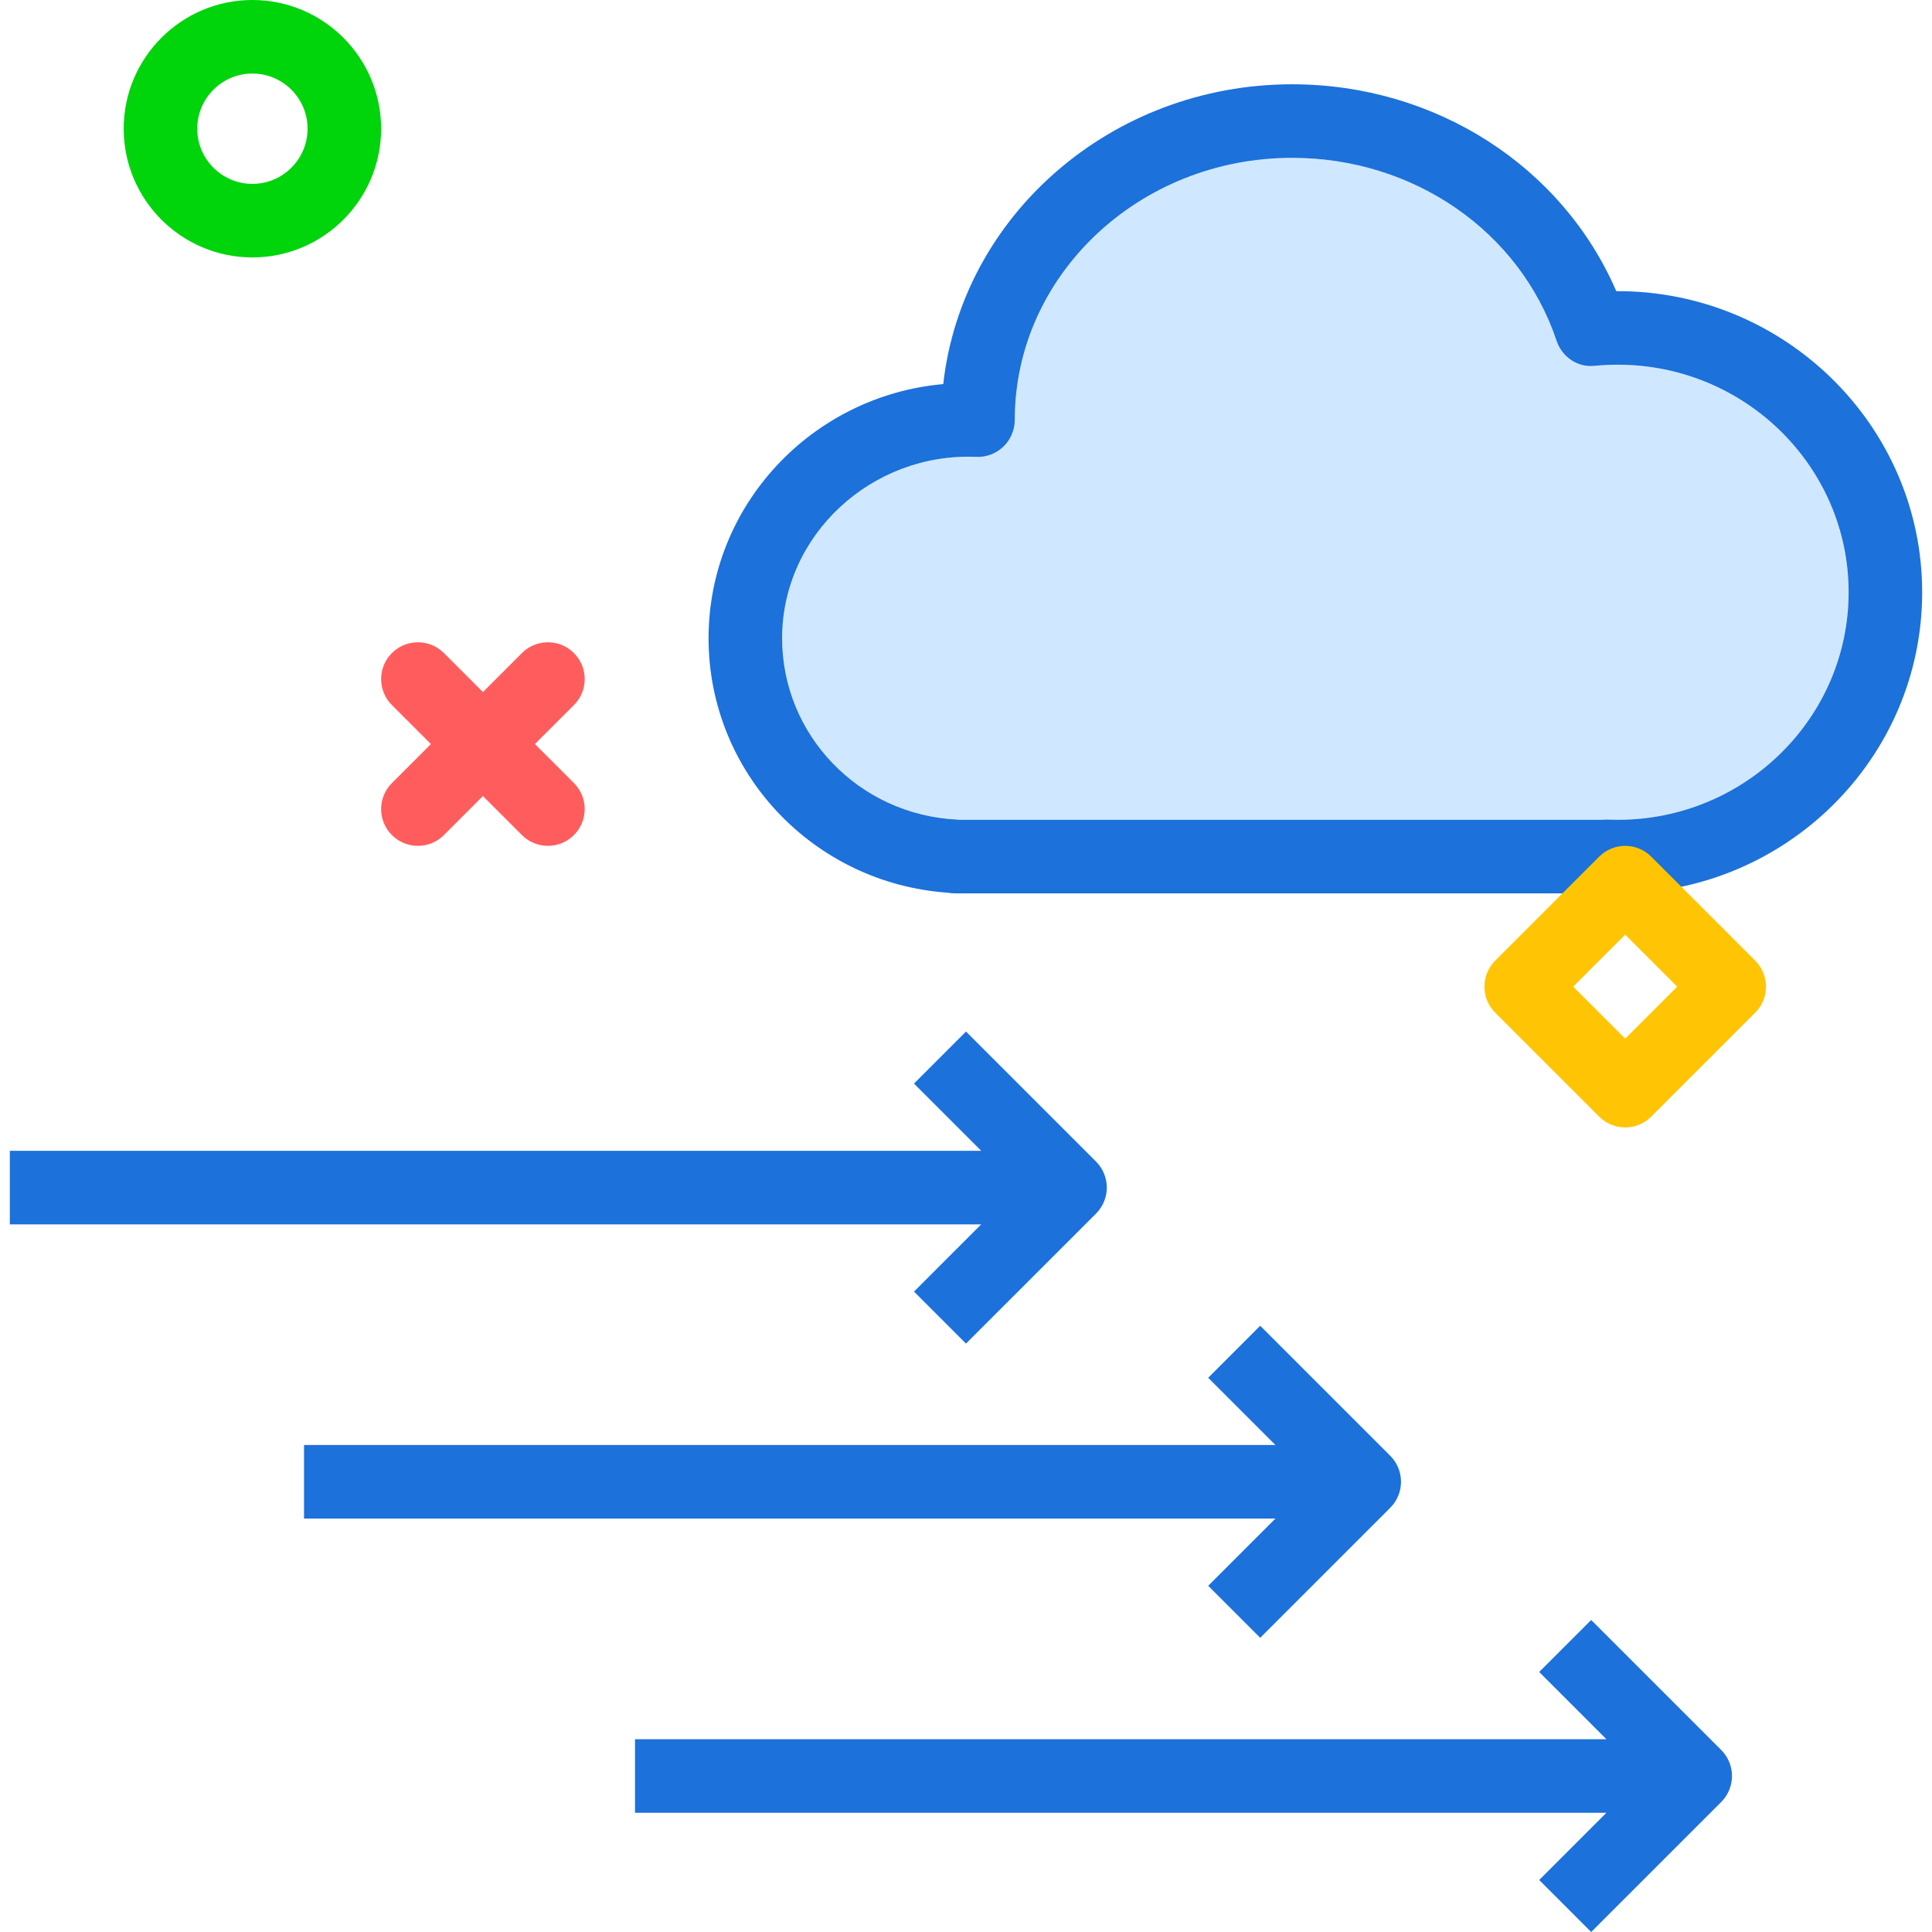 <?xml version="1.0" encoding="utf-8"?>
<!-- Generator: Adobe Illustrator 19.2.0, SVG Export Plug-In . SVG Version: 6.00 Build 0)  -->
<svg xmlns="http://www.w3.org/2000/svg" xmlns:xlink="http://www.w3.org/1999/xlink" version="1.1" id="cloudarrowright" x="0px" y="0px" viewBox="0 0 208 210.137" enable-background="new 0 0 208 210.137" xml:space="preserve" width="512" height="512">
<g>
	<path fill="#D0E8FF" d="M174.898,39.668c-0.84,0-1.67,0.039-2.488,0.117c-1.846,0.231-3.582-0.949-4.172-2.711   c-3.982-11.906-15.543-19.906-28.77-19.906c-16.631,0-30.162,12.785-30.162,28.5c0,1.094-0.447,2.152-1.238,2.91   c-0.789,0.754-1.855,1.168-2.947,1.117C93.762,49.203,84,58.172,84,69.418c0,10.52,8.34,19.184,18.988,19.723   c0.1,0.008,0.197,0.016,0.297,0.027h69.881c0.152-0.019,0.307-0.027,0.463-0.027c0.06,0,0.121,0,0.182,0.004   c0.359,0.016,0.723,0.023,1.088,0.023c13.842,0,25.102-11.102,25.102-24.75   C200,50.77,188.74,39.668,174.898,39.668z"/>
	<path fill="#1C71DA" d="M174.728,31.668c-5.867-13.574-19.662-22.5-35.26-22.5c-19.66,0-35.897,14.293-37.943,32.609   C87.238,43.043,76,54.957,76,69.418c0,14.602,11.391,26.656,26.031,27.68c0.244,0.047,0.492,0.07,0.744,0.07   h70.857c0.107,0,0.213-0.004,0.318-0.012c0.315,0.008,0.631,0.012,0.947,0.012c18.252,0,33.102-14.691,33.102-32.75   C208,46.305,193.01,31.586,174.728,31.668z M174.898,89.168c-0.365,0-0.729-0.008-1.088-0.023   c-0.061-0.004-0.121-0.004-0.182-0.004c-0.156,0-0.31,0.008-0.463,0.027h-69.881   c-0.1-0.012-0.197-0.019-0.297-0.027C92.34,88.602,84,79.938,84,69.418c0-11.246,9.762-20.215,21.121-19.723   c1.092,0.051,2.158-0.363,2.947-1.117c0.791-0.758,1.238-1.816,1.238-2.91c0-15.715,13.531-28.5,30.162-28.5   c13.227,0,24.787,8,28.77,19.906c0.59,1.762,2.326,2.941,4.172,2.711c0.818-0.078,1.648-0.117,2.488-0.117   c13.842,0,25.102,11.102,25.102,24.75C200,78.067,188.74,89.168,174.898,89.168z"/>
	<path fill="#1C71DA" d="M98.344,140.481L104,146.137l14.143-14.141c0.75-0.75,1.172-1.766,1.172-2.828   s-0.422-2.078-1.172-2.828L104,112.2l-5.656,5.656l7.312,7.312H0v8h105.656L98.344,140.481z"/>
	<path fill="#1C71DA" d="M172,176.2l-5.656,5.656l7.312,7.312H68v8h105.656l-7.312,7.312L172,210.137l14.143-14.141   c0.75-0.75,1.172-1.766,1.172-2.828s-0.422-2.078-1.172-2.828L172,176.2z"/>
	<path fill="#1C71DA" d="M130.344,172.481L136,178.137l14.143-14.141c0.75-0.75,1.172-1.766,1.172-2.828   s-0.422-2.078-1.172-2.828L136,144.2l-5.656,5.656l7.312,7.312H32v8h105.656L130.344,172.481z"/>
</g>
<path fill="#FF5D5D" d="M44.385,92c-1.024,0-2.047-0.391-2.829-1.172c-1.562-1.562-1.562-4.095,0-5.656l14.142-14.142  c1.563-1.562,4.095-1.562,5.657,0s1.562,4.095,0,5.656L47.214,90.828C46.433,91.609,45.409,92,44.385,92z"/>
<path fill="#FF5D5D" d="M58.528,92c-1.024,0-2.047-0.391-2.829-1.172L41.557,76.686c-1.562-1.562-1.562-4.095,0-5.656  c1.562-1.562,4.095-1.562,5.657,0l14.142,14.142c1.562,1.562,1.562,4.095,0,5.656C60.575,91.609,59.551,92,58.528,92z  "/>
<path fill="#00D40B" d="M26.385,28c-7.72,0-14-6.28-14-14s6.28-14,14-14s14,6.28,14,14S34.105,28,26.385,28z M26.385,8  c-3.309,0-6,2.691-6,6s2.691,6,6,6s6-2.691,6-6S29.694,8,26.385,8z"/>
<path fill="#FFC504" d="M175.699,122.628c-1.024,0-2.047-0.391-2.829-1.172l-11.313-11.313  c-1.562-1.562-1.562-4.095,0-5.656l11.313-11.315c0.75-0.75,1.768-1.172,2.829-1.172s2.078,0.422,2.829,1.172  l11.314,11.315c0.75,0.75,1.171,1.768,1.171,2.828s-0.421,2.078-1.172,2.828l-11.314,11.313  C177.746,122.237,176.722,122.628,175.699,122.628z M170.042,107.314l5.657,5.656l5.657-5.656l-5.657-5.657  L170.042,107.314z"/>
</svg>
